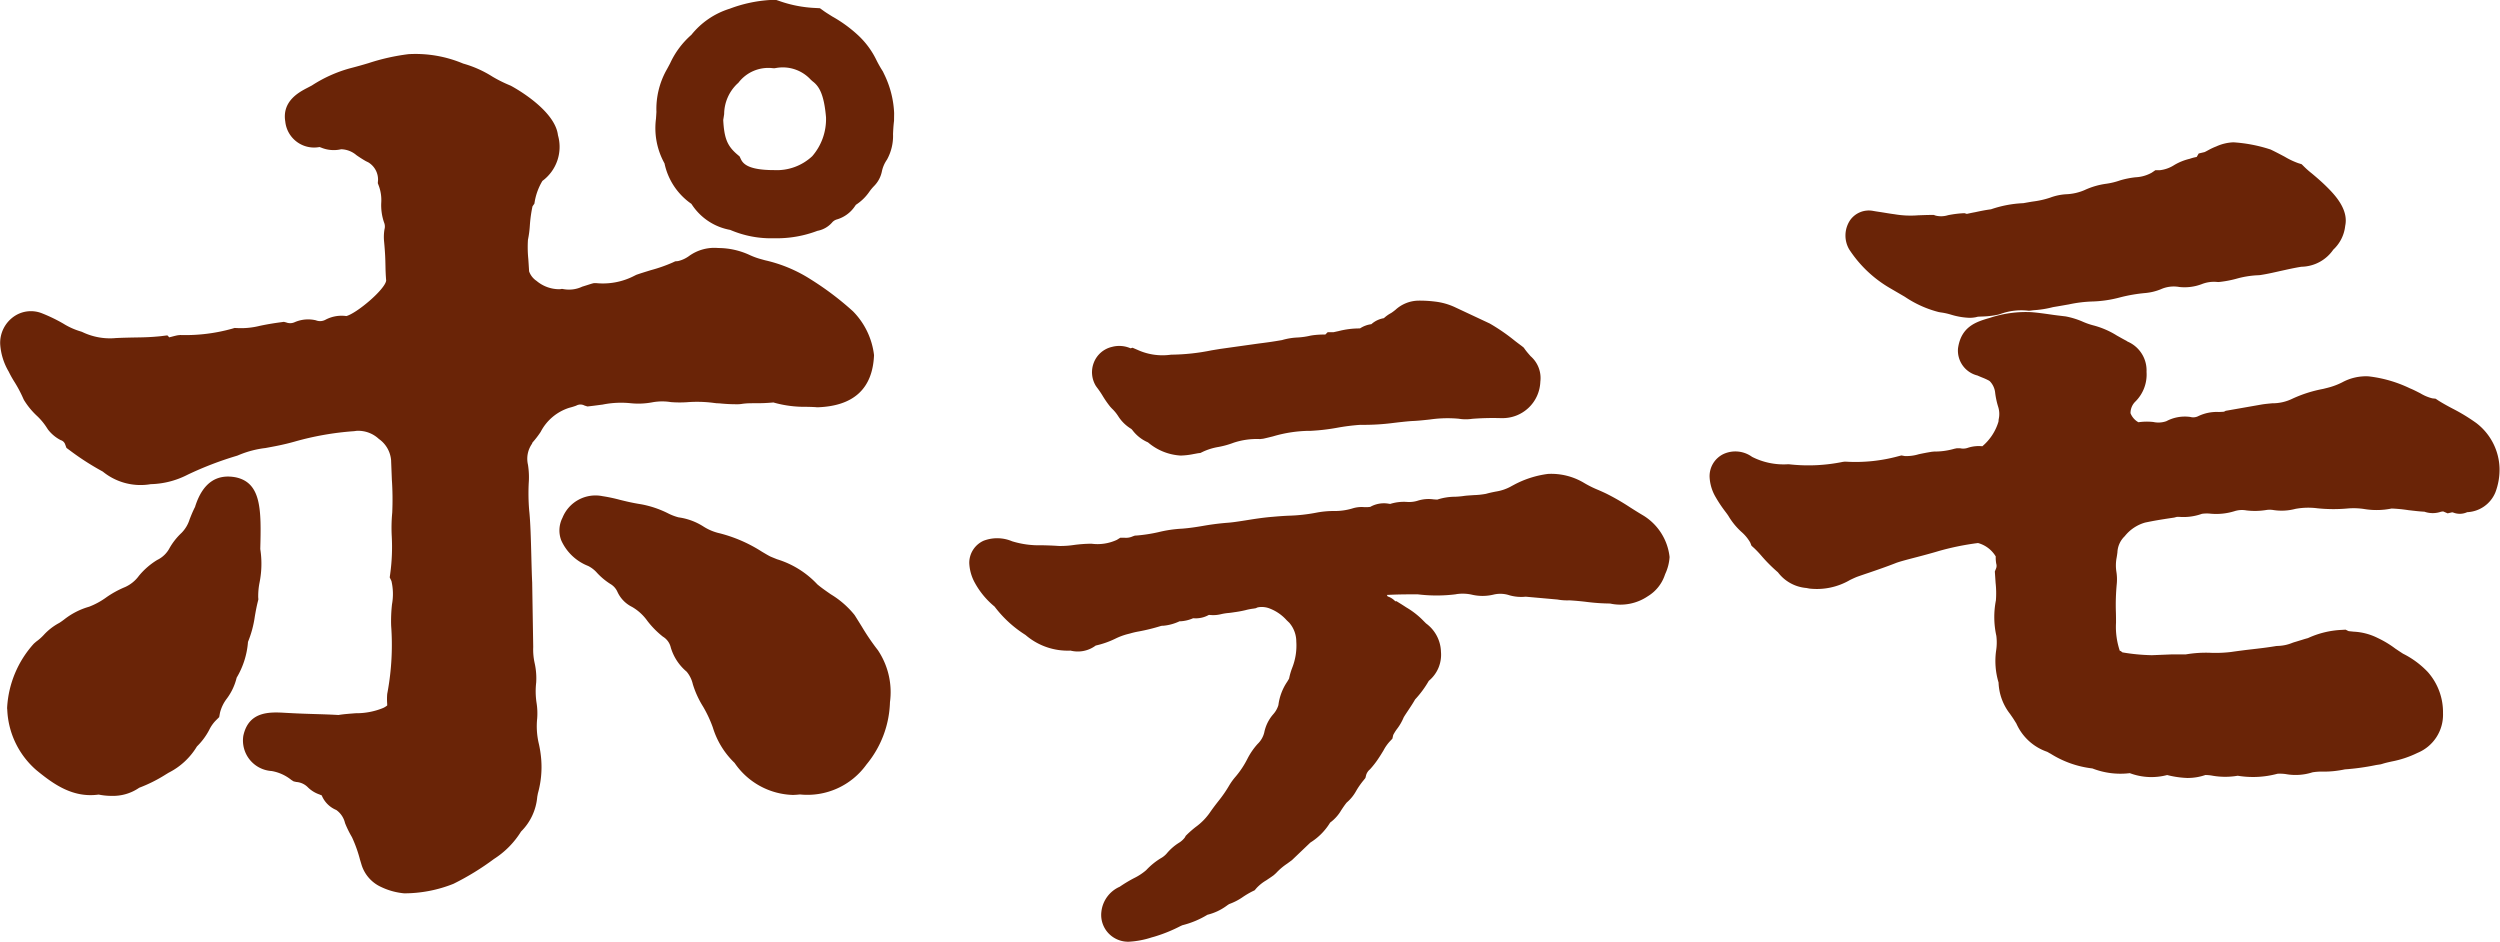 <svg xmlns="http://www.w3.org/2000/svg" width="212.378" height="80" viewBox="0 0 212.378 80">
  <defs>
    <style>
      .cls-1 {
        fill: #6a2407;
        fill-rule: evenodd;
      }
    </style>
  </defs>
  <path id="about_ttl_logo.svg" class="cls-1" d="M843.006,1441.2a2.217,2.217,0,0,0-.344,1.77,6.735,6.735,0,0,1,.066,1.57,17.64,17.64,0,0,0,.037,2.3c0.109,0.97.148,2.51,0.186,3.99,0.021,0.81.04,1.57,0.07,2.15l0.088,5.45,0,0.05a5.332,5.332,0,0,0,.122,1.35,5.932,5.932,0,0,1,.131,1.65,6.538,6.538,0,0,0,.03,1.72,5.747,5.747,0,0,1,.054,1.34,6.416,6.416,0,0,0,.147,2.17,9.527,9.527,0,0,1,.195,1.28,8.294,8.294,0,0,1-.282,2.91l-0.054.29a4.71,4.71,0,0,1-1.376,2.95,7.373,7.373,0,0,1-2.3,2.33,22.36,22.36,0,0,1-3.441,2.11,11.287,11.287,0,0,1-4.187.81,5.74,5.74,0,0,1-1.979-.55,3.065,3.065,0,0,1-1.635-1.85l-0.142-.47a11.269,11.269,0,0,0-.68-1.9,8.724,8.724,0,0,1-.59-1.2,1.877,1.877,0,0,0-.742-1.11,2.277,2.277,0,0,1-1.216-1.19c-0.01-.02-0.019-0.04-0.03-0.06a1.19,1.19,0,0,1-.184-0.07,2.6,2.6,0,0,1-1.017-.64,1.523,1.523,0,0,0-.95-0.42l-0.226-.05-0.192-.12a3.663,3.663,0,0,0-1.673-.76,2.6,2.6,0,0,1-2.41-2.99c0.459-2.14,2.3-2.03,3.649-1.95l0.4,0.02c0.733,0.04,1.4.06,2.052,0.08,0.668,0.02,1.315.04,1.979,0.08,0.479-.08.979-0.11,1.464-0.15a6,6,0,0,0,2.343-.45,1.69,1.69,0,0,0,.337-0.21c0-.07,0-0.14-0.008-0.22a5.422,5.422,0,0,1,.008-0.76l0.043-.23a22.249,22.249,0,0,0,.292-5.56,12.589,12.589,0,0,1,.073-1.83,4.889,4.889,0,0,0-.048-1.97l-0.147-.31,0.048-.35a16.7,16.7,0,0,0,.126-3.12,13.62,13.62,0,0,1,.04-2.03,25.146,25.146,0,0,0-.033-2.82l-0.061-1.56,0-.04a2.451,2.451,0,0,0-1.041-1.84,2.568,2.568,0,0,0-1.89-.69l-0.227.03a24.744,24.744,0,0,0-5.057.89c-0.959.27-1.755,0.41-2.458,0.54a8.4,8.4,0,0,0-2.231.58l-0.171.07a28.848,28.848,0,0,0-4.22,1.62l-0.079.04a7.178,7.178,0,0,1-3.046.76,5.076,5.076,0,0,1-4.077-1.07,22.473,22.473,0,0,1-2.8-1.8l-0.285-.21-0.121-.33a0.562,0.562,0,0,0-.367-0.33,3.232,3.232,0,0,1-1.08-.9l-0.092-.14a5.25,5.25,0,0,0-.878-1.05,6.455,6.455,0,0,1-1.072-1.32l-0.053-.11a10.957,10.957,0,0,0-.769-1.45,8.808,8.808,0,0,1-.473-0.85,5.255,5.255,0,0,1-.724-2.33,2.731,2.731,0,0,1,1.193-2.37,2.531,2.531,0,0,1,2.343-.26,13.547,13.547,0,0,1,1.823.88,6.073,6.073,0,0,0,1.526.68l0.1,0.04a5.424,5.424,0,0,0,2.705.52l0.1-.01c0.623-.03,1.137-0.04,1.628-0.05,0.722-.01,1.346-0.02,2.213-0.11l0.571-.07,0.165,0.17a1.7,1.7,0,0,1,.182-0.05c0.189-.05.376-0.1,0.546-0.13l0.2-.02a14.72,14.72,0,0,0,4.419-.54l0.2-.06,0.21,0.01a6.568,6.568,0,0,0,1.932-.19c0.474-.1,1.064-0.21,1.831-0.31l0.209-.03,0.2,0.05a0.913,0.913,0,0,0,.7-0.01,2.856,2.856,0,0,1,1.822-.17,0.958,0.958,0,0,0,.82-0.05,2.925,2.925,0,0,1,1.772-.31c0.9-.25,3.272-2.25,3.379-3.01-0.045-.55-0.052-0.91-0.06-1.28-0.01-.5-0.02-1.03-0.117-2.05a3.948,3.948,0,0,1,.035-1.03,0.894,0.894,0,0,0-.04-0.59,4.51,4.51,0,0,1-.235-1.68,3.484,3.484,0,0,0-.2-1.4l-0.093-.25,0.021-.27a1.713,1.713,0,0,0-.831-1.5l-0.206-.1c-0.33-.19-0.585-0.36-0.8-0.51a2.066,2.066,0,0,0-1.3-.5,2.8,2.8,0,0,1-1.718-.15c-0.039-.01-0.076-0.03-0.117-0.04a2.46,2.46,0,0,1-2.909-2.16c-0.292-1.75,1.191-2.51,1.9-2.88,0.1-.05.208-0.11,0.307-0.16l0.069-.04a11.561,11.561,0,0,1,3.194-1.44c0.583-.15,1.114-0.3,1.611-0.45a17.908,17.908,0,0,1,3.395-.76,10.432,10.432,0,0,1,4.635.8,9.372,9.372,0,0,1,2.488,1.11,11.371,11.371,0,0,0,1.389.7l0.164,0.07c0.4,0.21,3.767,2.09,4.013,4.21a3.591,3.591,0,0,1-1.324,3.88l-0.034.06a5.146,5.146,0,0,0-.6,1.6l-0.045.27-0.161.23a11.526,11.526,0,0,0-.227,1.66,8.389,8.389,0,0,1-.159,1.18,10.145,10.145,0,0,0,.032,1.65c0.019,0.29.042,0.62,0.065,1.03a1.622,1.622,0,0,0,.631.81,3,3,0,0,0,1.98.71l0.184-.03,0.185,0.03a2.616,2.616,0,0,0,1.537-.22c0.236-.07.506-0.16,0.831-0.26l0.165-.04h0.173a5.78,5.78,0,0,0,3.235-.61l0.178-.09c0.361-.13.8-0.26,1.245-0.4a12.92,12.92,0,0,0,1.856-.65l0.213-.1,0.237-.02a2.583,2.583,0,0,0,.923-0.42,3.674,3.674,0,0,1,2.5-.69,6.37,6.37,0,0,1,2.7.61,6.016,6.016,0,0,0,.769.29l0.5,0.14a12.122,12.122,0,0,1,3.862,1.61,25.367,25.367,0,0,1,3.605,2.72,6.343,6.343,0,0,1,1.794,3.73c-0.117,2.85-1.735,4.33-4.81,4.43h-0.052l-0.053-.01c-0.338-.02-0.643-0.03-0.925-0.03a9.578,9.578,0,0,1-2.71-.37c-1.408.13-1.921,0-2.727,0.13l-0.2.02a13.989,13.989,0,0,1-1.513-.06,3.007,3.007,0,0,0-.355-0.02l-0.251-.03a10.938,10.938,0,0,0-2.312-.06,9.513,9.513,0,0,1-1.343-.01,4.642,4.642,0,0,0-1.6.02,6.385,6.385,0,0,1-1.867.07,7.915,7.915,0,0,0-2.343.12c-0.32.04-.658,0.09-1.021,0.13l-0.265.03-0.253-.08a0.728,0.728,0,0,0-.7.01,5.427,5.427,0,0,1-.583.18,4.14,4.14,0,0,0-2.437,2.05,8,8,0,0,1-.7.91Zm-23.545,14.66c0.068-.39.14-0.8,0.253-1.25l0.047-.19-0.014-.19a6.027,6.027,0,0,1,.112-1.23,8.165,8.165,0,0,0,.064-2.86c0.085-3.27.118-5.62-2.08-6.09-1.634-.31-2.781.48-3.413,2.36a0.741,0.741,0,0,0-.044.15l-0.044.08c-0.178.36-.3,0.67-0.415,0.96a2.838,2.838,0,0,1-.683,1.16,5.515,5.515,0,0,0-1.018,1.28,2.318,2.318,0,0,1-1.061,1.03,6.182,6.182,0,0,0-1.546,1.34,2.946,2.946,0,0,1-1.177.96,8.221,8.221,0,0,0-1.618.89,6.384,6.384,0,0,1-1.436.78,6.143,6.143,0,0,0-2.118,1.08c-0.143.11-.283,0.21-0.427,0.3a4.923,4.923,0,0,0-1.287.99,4.248,4.248,0,0,1-.675.6l-0.194.17a8.815,8.815,0,0,0-2.269,5.43l0,0.09,0.011,0.09a7.177,7.177,0,0,0,2.467,5.13c1.485,1.22,3.114,2.38,5.3,2.08a5.414,5.414,0,0,0,1.085.11,3.919,3.919,0,0,0,2.357-.69,12.354,12.354,0,0,0,2.273-1.14l0.231-.14a5.914,5.914,0,0,0,2.4-2.23,5.563,5.563,0,0,0,1.041-1.4,3.071,3.071,0,0,1,.587-0.83l0.262-.26,0.068-.37a3.272,3.272,0,0,1,.587-1.21,4.883,4.883,0,0,0,.829-1.77,6.952,6.952,0,0,0,.963-3.04A9.036,9.036,0,0,0,819.461,1455.86Zm54.309-42.75-0.009.66c-0.054.43-.07,0.79-0.085,1.11a4.17,4.17,0,0,1-.513,2.18,2.721,2.721,0,0,0-.427.97,2.468,2.468,0,0,1-.676,1.28,3.832,3.832,0,0,0-.384.46,4.058,4.058,0,0,1-1.157,1.13c-0.019.03-.039,0.06-0.062,0.09a2.789,2.789,0,0,1-1.582,1.16,0.838,0.838,0,0,0-.392.27,2.182,2.182,0,0,1-1.232.69,9.717,9.717,0,0,1-3.681.63,8.781,8.781,0,0,1-3.727-.71,4.933,4.933,0,0,1-3.293-2.21,5.57,5.57,0,0,1-2.287-3.44,6.165,6.165,0,0,1-.721-3.82l0-.03c0.013-.16.023-0.34,0.034-0.52a6.824,6.824,0,0,1,.838-3.53c0.115-.2.223-0.41,0.33-0.61a7.2,7.2,0,0,1,1.8-2.41,6.729,6.729,0,0,1,3.258-2.22,11.709,11.709,0,0,1,3.426-.74h0.534l0.185,0.06a10.549,10.549,0,0,0,3.179.62l0.342,0.02,0.279,0.2c0.172,0.13.451,0.3,0.766,0.5a11.413,11.413,0,0,1,2.2,1.6,7.074,7.074,0,0,1,1.559,2.12,10,10,0,0,0,.542.95l0.1,0.21A8.308,8.308,0,0,1,873.77,1413.11Zm-5.787.35c-0.168-1.94-.577-2.63-1.138-3.05l-0.157-.14a3.225,3.225,0,0,0-2.969-.99l-0.137.02-0.136-.01a3.192,3.192,0,0,0-2.906,1.24l-0.089.08a3.6,3.6,0,0,0-1.121,2.58c-0.025.17-.05,0.33-0.079,0.5,0.083,1.57.348,2.21,1.191,2.93l0.2,0.17,0.109,0.23c0.2,0.43.7,0.93,2.823,0.93a4.406,4.406,0,0,0,3.238-1.18A4.809,4.809,0,0,0,867.983,1413.46Zm4.412,45.28a19.107,19.107,0,0,1-1.365-2c-0.185-.3-0.379-0.61-0.593-0.95l-0.049-.07a7.631,7.631,0,0,0-1.993-1.73c-0.372-.26-0.757-0.52-1.141-0.84a7.793,7.793,0,0,0-3.429-2.14c-0.2-.08-0.4-0.16-0.583-0.24-0.231-.12-0.462-0.26-0.7-0.4a12.235,12.235,0,0,0-3.567-1.56,4.338,4.338,0,0,1-1.418-.59,5.241,5.241,0,0,0-2.1-.77,4.443,4.443,0,0,1-.93-0.36,8.512,8.512,0,0,0-2.242-.75c-0.822-.13-1.327-0.26-1.816-0.38a13.541,13.541,0,0,0-1.466-.31,3.022,3.022,0,0,0-3.41,1.84,2.359,2.359,0,0,0-.1,1.92,4.174,4.174,0,0,0,2.286,2.17,2.485,2.485,0,0,1,.748.58,5.716,5.716,0,0,0,1.138.95,1.459,1.459,0,0,1,.6.67,2.66,2.66,0,0,0,1.245,1.28,4.131,4.131,0,0,1,1.3,1.19,7.64,7.64,0,0,0,1.31,1.33,1.464,1.464,0,0,1,.677.93,4.249,4.249,0,0,0,1.347,2.05,2.544,2.544,0,0,1,.526,1.07,7.987,7.987,0,0,0,.877,1.91,10.44,10.44,0,0,1,.818,1.75,7,7,0,0,0,1.851,3.02,6.208,6.208,0,0,0,4.924,2.72c0.208,0,.419-0.02.632-0.04a6.171,6.171,0,0,0,5.644-2.54,8.678,8.678,0,0,0,2-5.3,6.391,6.391,0,0,0-.9-4.22Zm18.515-22.45a2.23,2.23,0,0,1-.166-2.01,2.177,2.177,0,0,1,1.527-1.31,2.393,2.393,0,0,1,1.587.12l0.163-.05,0.422,0.18a5.11,5.11,0,0,0,2.853.41,17.926,17.926,0,0,0,3.446-.37l0.732-.12,3.279-.46c0.646-.08,1.162-0.15,1.969-0.29a5.515,5.515,0,0,1,1.334-.22,6.378,6.378,0,0,0,1.095-.16l0.122-.02a6.923,6.923,0,0,1,1-.07H910.4l0.2-.2h0.5c0.053-.01.22-0.05,0.415-0.09a7.1,7.1,0,0,1,1.829-.23,2.269,2.269,0,0,1,.967-0.36,2.119,2.119,0,0,1,1.062-.51,2.971,2.971,0,0,1,.62-0.44c0.137-.09.253-0.18,0.365-0.27a2.96,2.96,0,0,1,1.941-.78,10.542,10.542,0,0,1,1.422.08,5.5,5.5,0,0,1,1.676.47l2.966,1.39a16.324,16.324,0,0,1,2.085,1.43c0.2,0.16.418,0.32,0.659,0.5l0.148,0.12,0.107,0.15c0.165,0.23.333,0.41,0.478,0.58a2.462,2.462,0,0,1,.825,2.17,3.205,3.205,0,0,1-3.279,3.09H925.27a22.693,22.693,0,0,0-2.4.06,3.658,3.658,0,0,1-1.146-.01,10.542,10.542,0,0,0-2.463.07c-0.484.05-.985,0.11-1.557,0.13-0.51.04-1.035,0.1-1.531,0.16a19.526,19.526,0,0,1-2.79.16,17.469,17.469,0,0,0-1.987.25,17.518,17.518,0,0,1-2.227.26h-0.1a11.259,11.259,0,0,0-3.112.47c-0.28.07-.559,0.14-0.838,0.2l-0.266.03a6.24,6.24,0,0,0-2.245.31,7.263,7.263,0,0,1-1.291.36,5.09,5.09,0,0,0-1.366.43l-0.164.08-0.178.02c-0.131.02-.261,0.05-0.391,0.07a6.132,6.132,0,0,1-1.117.13,4.69,4.69,0,0,1-2.766-1.12,3.273,3.273,0,0,1-1.3-1.01,1.052,1.052,0,0,0-.115-0.13,3.355,3.355,0,0,1-1.118-1.09,3.426,3.426,0,0,0-.539-0.65l-0.129-.14a8.316,8.316,0,0,1-.654-0.94,7.782,7.782,0,0,0-.493-0.72Zm46.609,11.07-0.08-.05c-0.407-.24-0.787-0.48-1.149-0.71a19.651,19.651,0,0,0-1.79-1.05c-0.365-.19-0.65-0.31-0.92-0.43a8.909,8.909,0,0,1-1.257-.63,5.424,5.424,0,0,0-3.007-.73,8.365,8.365,0,0,0-2.881.92l-0.187.1a3.865,3.865,0,0,1-1.369.48c-0.3.06-.59,0.12-0.823,0.19a6.532,6.532,0,0,1-1.026.11c-0.257.02-.508,0.03-0.776,0.06a6.821,6.821,0,0,1-.876.08,4.869,4.869,0,0,0-1.464.24c-0.085,0-.216-0.01-0.332-0.02a3.064,3.064,0,0,0-1.285.1,2.464,2.464,0,0,1-.96.12,3.831,3.831,0,0,0-1.429.17c-0.041-.01-0.084-0.01-0.125-0.02a2.353,2.353,0,0,0-1.566.27,2.875,2.875,0,0,1-.533.02,2.594,2.594,0,0,0-1.009.12,5.187,5.187,0,0,1-1.558.21,7.927,7.927,0,0,0-1.42.13,14.409,14.409,0,0,1-2.433.27c-0.425.02-.853,0.05-1.294,0.09-0.892.07-1.676,0.2-2.368,0.31-0.577.09-1.076,0.17-1.518,0.2-0.879.07-1.531,0.17-2.163,0.28-0.539.09-1.049,0.17-1.684,0.22a10.724,10.724,0,0,0-2.026.3,13.243,13.243,0,0,1-1.8.28l-0.187.01-0.176.06a1.375,1.375,0,0,1-.726.12h-0.339l-0.288.18a3.9,3.9,0,0,1-2.154.33h-0.086a11.705,11.705,0,0,0-1.439.11,7.732,7.732,0,0,1-1.275.08c-0.549-.04-1.012-0.05-1.438-0.06a7.706,7.706,0,0,1-2.517-.34,3.244,3.244,0,0,0-2.4-.05,2.06,2.06,0,0,0-1.234,1.9,3.789,3.789,0,0,0,.469,1.67,6.877,6.877,0,0,0,1.682,2.03,9.86,9.86,0,0,0,2.626,2.41,5.491,5.491,0,0,0,3.828,1.33,2.537,2.537,0,0,0,2.137-.43,7.5,7.5,0,0,0,1.68-.59,5.47,5.47,0,0,1,1.1-.4l0.157-.04a6.482,6.482,0,0,1,.735-0.17,16.677,16.677,0,0,0,1.826-.45,0.6,0.6,0,0,1,.227-0.03,4.127,4.127,0,0,0,1.394-.38h0.072a3.087,3.087,0,0,0,1.084-.26H899.2a2.257,2.257,0,0,0,1.3-.28h0.075a2.746,2.746,0,0,0,.943-0.06,4.476,4.476,0,0,1,.7-0.11c0.165-.02.324-0.04,0.436-0.06a9.159,9.159,0,0,0,.936-0.17,5.261,5.261,0,0,1,.718-0.14l0.177-.03,0.162-.07a1.817,1.817,0,0,1,1.069.11,3.705,3.705,0,0,1,1.4.98l0.25,0.24,0.01,0.02a2.443,2.443,0,0,1,.558,1.55,5.15,5.15,0,0,1-.347,2.23,5.437,5.437,0,0,0-.264.91c-0.038.08-.094,0.16-0.151,0.26a4.557,4.557,0,0,0-.759,2,2.044,2.044,0,0,1-.441.78,3.358,3.358,0,0,0-.761,1.55,1.989,1.989,0,0,1-.564.97,5.912,5.912,0,0,0-.855,1.24,7.639,7.639,0,0,1-1,1.52,5.211,5.211,0,0,0-.554.76,10.675,10.675,0,0,1-.909,1.32c-0.227.29-.469,0.6-0.765,1.03a5.1,5.1,0,0,1-1.172,1.18,9.3,9.3,0,0,0-.726.63l-0.122.12-0.082.15a1.8,1.8,0,0,1-.519.46,4.358,4.358,0,0,0-1.013.89,1.872,1.872,0,0,1-.526.42,5.877,5.877,0,0,0-1.221,1,4.785,4.785,0,0,1-1.017.67,11.77,11.77,0,0,0-1.233.74,2.63,2.63,0,0,0-1.558,2.13,2.267,2.267,0,0,0,1.022,2.17,2.3,2.3,0,0,0,1.318.37,7.518,7.518,0,0,0,1.945-.37l0.218-.06a12.714,12.714,0,0,0,2.2-.89l0.174-.08a7.632,7.632,0,0,0,2.133-.89,4.592,4.592,0,0,0,1.627-.76,2.426,2.426,0,0,1,.223-0.15,4.948,4.948,0,0,0,1.189-.62,7.5,7.5,0,0,1,.765-0.45l0.207-.1,0.153-.18a3.674,3.674,0,0,1,.842-0.67c0.189-.13.393-0.26,0.624-0.43l0.2-.18a5.242,5.242,0,0,1,.939-0.8l0.409-.3,1.561-1.49a5.155,5.155,0,0,0,1.684-1.7,3.475,3.475,0,0,0,.949-1.06c0.134-.2.27-0.41,0.456-0.64a3.478,3.478,0,0,0,.8-0.98,6.613,6.613,0,0,1,.625-0.9l0.168-.21,0.064-.26a1.007,1.007,0,0,1,.319-0.47,7.271,7.271,0,0,0,.711-0.91c0.19-.28.32-0.5,0.442-0.7a3.606,3.606,0,0,1,.549-0.78l0.207-.22,0.069-.31a3.755,3.755,0,0,1,.319-0.51,4.308,4.308,0,0,0,.571-0.99c0.1-.17.249-0.39,0.395-0.61,0.22-.33.429-0.65,0.573-0.91a8.49,8.49,0,0,0,1.164-1.58,2.87,2.87,0,0,0,1.035-2.46,3.088,3.088,0,0,0-1.269-2.42l-0.24-.24a6.769,6.769,0,0,0-1.436-1.12c-0.137-.09-0.29-0.19-0.467-0.3l-0.37-.23-0.1.01a1.507,1.507,0,0,0-.638-0.41,0.468,0.468,0,0,1-.074-0.13c0.993-.05,1.729-0.05,2.625-0.05a13.119,13.119,0,0,0,3.194,0l0.106-.02a3.575,3.575,0,0,1,1.3.05,3.965,3.965,0,0,0,1.844-.01,2.453,2.453,0,0,1,1.343.06,3.637,3.637,0,0,0,1.381.12l2.692,0.24a4.673,4.673,0,0,0,1.015.07c0.524,0.03,1.038.08,1.525,0.14a16.715,16.715,0,0,0,1.927.13,4.148,4.148,0,0,0,3.216-.62,3.357,3.357,0,0,0,1.443-1.8l0.034-.09a4.009,4.009,0,0,0,.37-1.44A4.739,4.739,0,0,0,937.519,1447.36Zm17.381-22.68a2.343,2.343,0,0,1,.085-2.48,1.947,1.947,0,0,1,1.971-.78c0.165,0.03.425,0.07,0.7,0.11,0.372,0.06.773,0.13,1.1,0.17a8.022,8.022,0,0,0,2,.09c0.344-.01.718-0.03,1.155-0.03h0.18l0.172,0.06a1.962,1.962,0,0,0,1.037-.04,9.278,9.278,0,0,1,1.191-.16l0.206-.01,0.2,0.06c0.05-.01.4-0.09,0.685-0.14,0.375-.08.833-0.18,1.369-0.25a9.686,9.686,0,0,1,2.739-.52c0.29-.05.562-0.1,0.816-0.14a7.564,7.564,0,0,0,1.47-.33,4.61,4.61,0,0,1,1.387-.29,4.362,4.362,0,0,0,1.532-.35,6.366,6.366,0,0,1,1.845-.54,6.074,6.074,0,0,0,1.186-.29,7.433,7.433,0,0,1,1.3-.26,3.1,3.1,0,0,0,1.378-.39l0.308-.21h0.374a2.861,2.861,0,0,0,1.248-.45,4.667,4.667,0,0,1,1.3-.52,3.508,3.508,0,0,1,.564-0.15c0.01,0,.019-0.01.028-0.01l0.168-.29,0.5-.12c0.092-.04.252-0.13,0.4-0.21a5.241,5.241,0,0,1,.591-0.27,3.876,3.876,0,0,1,1.455-.35,12.634,12.634,0,0,1,2.938.54l0.223,0.07c0.457,0.22.852,0.43,1.211,0.62a6.509,6.509,0,0,0,1.138.54l0.289,0.09,0.213,0.21a7.353,7.353,0,0,0,.66.58c0.367,0.31.823,0.69,1.35,1.22,0.772,0.77,1.758,1.94,1.477,3.23a3.215,3.215,0,0,1-1.013,2.02,3.347,3.347,0,0,1-2.7,1.45c-0.576.09-1.1,0.21-1.65,0.33s-1.15.27-1.87,0.38l-0.135.01a8.03,8.03,0,0,0-1.805.28,9.318,9.318,0,0,1-1.487.29l-0.123.01-0.123-.01a2.808,2.808,0,0,0-1.261.18,4.1,4.1,0,0,1-1.924.25,2.684,2.684,0,0,0-1.566.19,4.554,4.554,0,0,1-1.294.32,13.32,13.32,0,0,0-2.2.38,10.139,10.139,0,0,1-2.262.34,11.079,11.079,0,0,0-2.066.25c-0.407.07-.843,0.15-1.34,0.23a8.477,8.477,0,0,1-1.473.25,3.688,3.688,0,0,0-.379.04l-0.2.02a5.213,5.213,0,0,0-2.441.28l-0.179.05a7.242,7.242,0,0,1-1.437.16c-0.117.01-.262,0.01-0.3,0.02l-0.162.04a3.035,3.035,0,0,1-.516.05,6.159,6.159,0,0,1-1.58-.27,5.3,5.3,0,0,0-.872-0.19l-0.171-.03a9.217,9.217,0,0,1-2.884-1.3l-1.32-.77A10.31,10.31,0,0,1,954.9,1424.68Zm53.28,14.76a15.637,15.637,0,0,0-2.02-1.23c-0.42-.22-0.82-0.44-1.2-0.68l-0.24-.16-0.28-.03a3.68,3.68,0,0,1-1.02-.43c-0.3-.15-0.6-0.31-0.88-0.42a10.963,10.963,0,0,0-3.528-1.02H999a4.229,4.229,0,0,0-2.214.51,5.892,5.892,0,0,1-1.231.46l-0.4.1a11.039,11.039,0,0,0-2.6.83,3.842,3.842,0,0,1-1.723.39c-0.28.03-.559,0.05-0.87,0.1l-3.077.54-0.13.07c-0.094.02-.3,0.02-0.44,0.03a3.616,3.616,0,0,0-1.733.34,0.947,0.947,0,0,1-.7.08,3.341,3.341,0,0,0-2.035.36,2.023,2.023,0,0,1-1.1.07,4.986,4.986,0,0,0-1.275.02,1.512,1.512,0,0,1-.671-0.77,1.373,1.373,0,0,1,.437-1.01,3.231,3.231,0,0,0,.925-2.5,2.663,2.663,0,0,0-1.607-2.57l-0.106-.07c-0.325-.17-0.581-0.32-0.8-0.44a7.175,7.175,0,0,0-2.049-.88,5.89,5.89,0,0,1-.874-0.31,6.823,6.823,0,0,0-1.429-.44c-0.506-.06-0.936-0.11-1.328-0.17-0.57-.08-1.063-0.15-1.574-0.19a9.625,9.625,0,0,0-3.531.48c-1.148.33-2.45,0.72-2.717,2.59a2.179,2.179,0,0,0,1.652,2.31c0.11,0.05.25,0.11,0.4,0.17a5.18,5.18,0,0,1,.569.26l0.085,0.06a1.642,1.642,0,0,1,.452,1,6.857,6.857,0,0,0,.235,1.11,2.034,2.034,0,0,1,.06,1.13l-0.017.19a4.366,4.366,0,0,1-1.37,2.09,2.968,2.968,0,0,0-1.255.14,1.166,1.166,0,0,1-.631.03h-0.281l-0.2.04a6.049,6.049,0,0,1-1.738.24l-0.2.02c-0.421.07-.784,0.14-1.106,0.21a3.511,3.511,0,0,1-1.189.15l-0.275-.05-0.271.07a13.809,13.809,0,0,1-4.43.46h-0.147l-0.145.02a14.548,14.548,0,0,1-4.562.2h-0.092a5.927,5.927,0,0,1-3.041-.63,2.417,2.417,0,0,0-2.426-.24,2.085,2.085,0,0,0-1.182,1.92,3.714,3.714,0,0,0,.509,1.73,11.263,11.263,0,0,0,.826,1.24c0.1,0.13.187,0.25,0.266,0.37a5.859,5.859,0,0,0,1.1,1.35,3.54,3.54,0,0,1,.753.91l0.106,0.27,0.222,0.2a8.5,8.5,0,0,1,.626.66,13.233,13.233,0,0,0,1.4,1.4,3.371,3.371,0,0,0,2.415,1.33l0.264,0.05a5.578,5.578,0,0,0,3.444-.73c0.207-.1.4-0.19,0.573-0.26,0.335-.12.686-0.24,1.046-0.36,0.73-.25,1.483-0.51,2.225-0.8,0.338-.14,1.163-0.35,1.89-0.54,0.649-.17,1.313-0.35,1.806-0.5a22.634,22.634,0,0,1,3.262-.67l0.068-.01h0a2.539,2.539,0,0,1,1.508,1.14,2.951,2.951,0,0,0,.044.62,0.6,0.6,0,0,1-.02.41l-0.1.25,0.065,0.97a8.1,8.1,0,0,1,.026,1.48,7.4,7.4,0,0,0,.036,3.01,4.543,4.543,0,0,1-.011,1.21,6.338,6.338,0,0,0,.2,2.76,4.583,4.583,0,0,0,.985,2.68c0.1,0.15.214,0.3,0.331,0.49l0.194,0.31a4.437,4.437,0,0,0,2.629,2.41c0.087,0.05.182,0.11,0.285,0.16a8.49,8.49,0,0,0,3.549,1.25,6.547,6.547,0,0,0,3.177.4,5.218,5.218,0,0,0,3.172.16,8.083,8.083,0,0,0,1.714.25,4.672,4.672,0,0,0,1.529-.25,3.25,3.25,0,0,1,.627.06,6.324,6.324,0,0,0,2.127,0,7.958,7.958,0,0,0,3.38-.17,3.6,3.6,0,0,1,.7.03,4.686,4.686,0,0,0,2.268-.15,4.618,4.618,0,0,1,.888-0.06,8.507,8.507,0,0,0,1.858-.19,20.258,20.258,0,0,0,2.659-.37l0.394-.06,0.14-.04c0.28-.09.53-0.14,0.79-0.2a8.687,8.687,0,0,0,2.19-.73,3.5,3.5,0,0,0,2.17-3.37,5.141,5.141,0,0,0-1.29-3.5,7.538,7.538,0,0,0-2.11-1.56c-0.22-.14-0.44-0.29-0.65-0.43a8.473,8.473,0,0,0-1.493-.9,5.081,5.081,0,0,0-2.063-.54c-0.145-.02-0.339-0.03-0.428-0.05l-0.242-.12-0.326.02a7.661,7.661,0,0,0-2.877.7c-0.162.04-.355,0.1-0.574,0.17-0.181.05-.381,0.12-0.6,0.18l-0.144.05a3.455,3.455,0,0,1-1.178.26l-0.186.01c-0.772.13-1.4,0.2-2.094,0.28-0.524.06-1.082,0.13-1.773,0.23a11.188,11.188,0,0,1-1.62.07,10.151,10.151,0,0,0-2.19.13h-1.155l-1.74.07a16.45,16.45,0,0,1-2.5-.24l-0.153-.12-0.069-.01a6.366,6.366,0,0,1-.323-2.38c0-.3,0-0.58-0.009-0.86a18.852,18.852,0,0,1,.075-2.47,4.144,4.144,0,0,0-.034-1.01,3.513,3.513,0,0,1,.023-1.21c0.026-.15.045-0.29,0.064-0.43a2.015,2.015,0,0,1,.623-1.38,3.386,3.386,0,0,1,1.741-1.16c0.692-.14,1.039-0.21,2.454-0.42l0.234-.06a1.571,1.571,0,0,1,.217,0,4.619,4.619,0,0,0,1.91-.26,3.029,3.029,0,0,1,.754-0.01,5.231,5.231,0,0,0,2.061-.23,2.087,2.087,0,0,1,.962-0.05,5.982,5.982,0,0,0,1.721-.04,1.922,1.922,0,0,1,.583.01,4.57,4.57,0,0,0,1.86-.1,6.055,6.055,0,0,1,1.874-.05,13.345,13.345,0,0,0,2.625.01,6,6,0,0,1,1.336.05,6.386,6.386,0,0,0,2.337-.04,12.5,12.5,0,0,1,1.44.14c0.45,0.05.91,0.11,1.35,0.13a2.127,2.127,0,0,0,1.35.02,0.855,0.855,0,0,1,.25-0.04l0.37,0.16,0.39-.09c0.04,0.01.08,0.02,0.11,0.03a1.494,1.494,0,0,0,1.16-.04,2.722,2.722,0,0,0,2.4-1.69,5.464,5.464,0,0,0,.35-2.05A5.016,5.016,0,0,0,1008.18,1439.44Z" transform="translate(-797.812 -1403.5)"/>
</svg>
